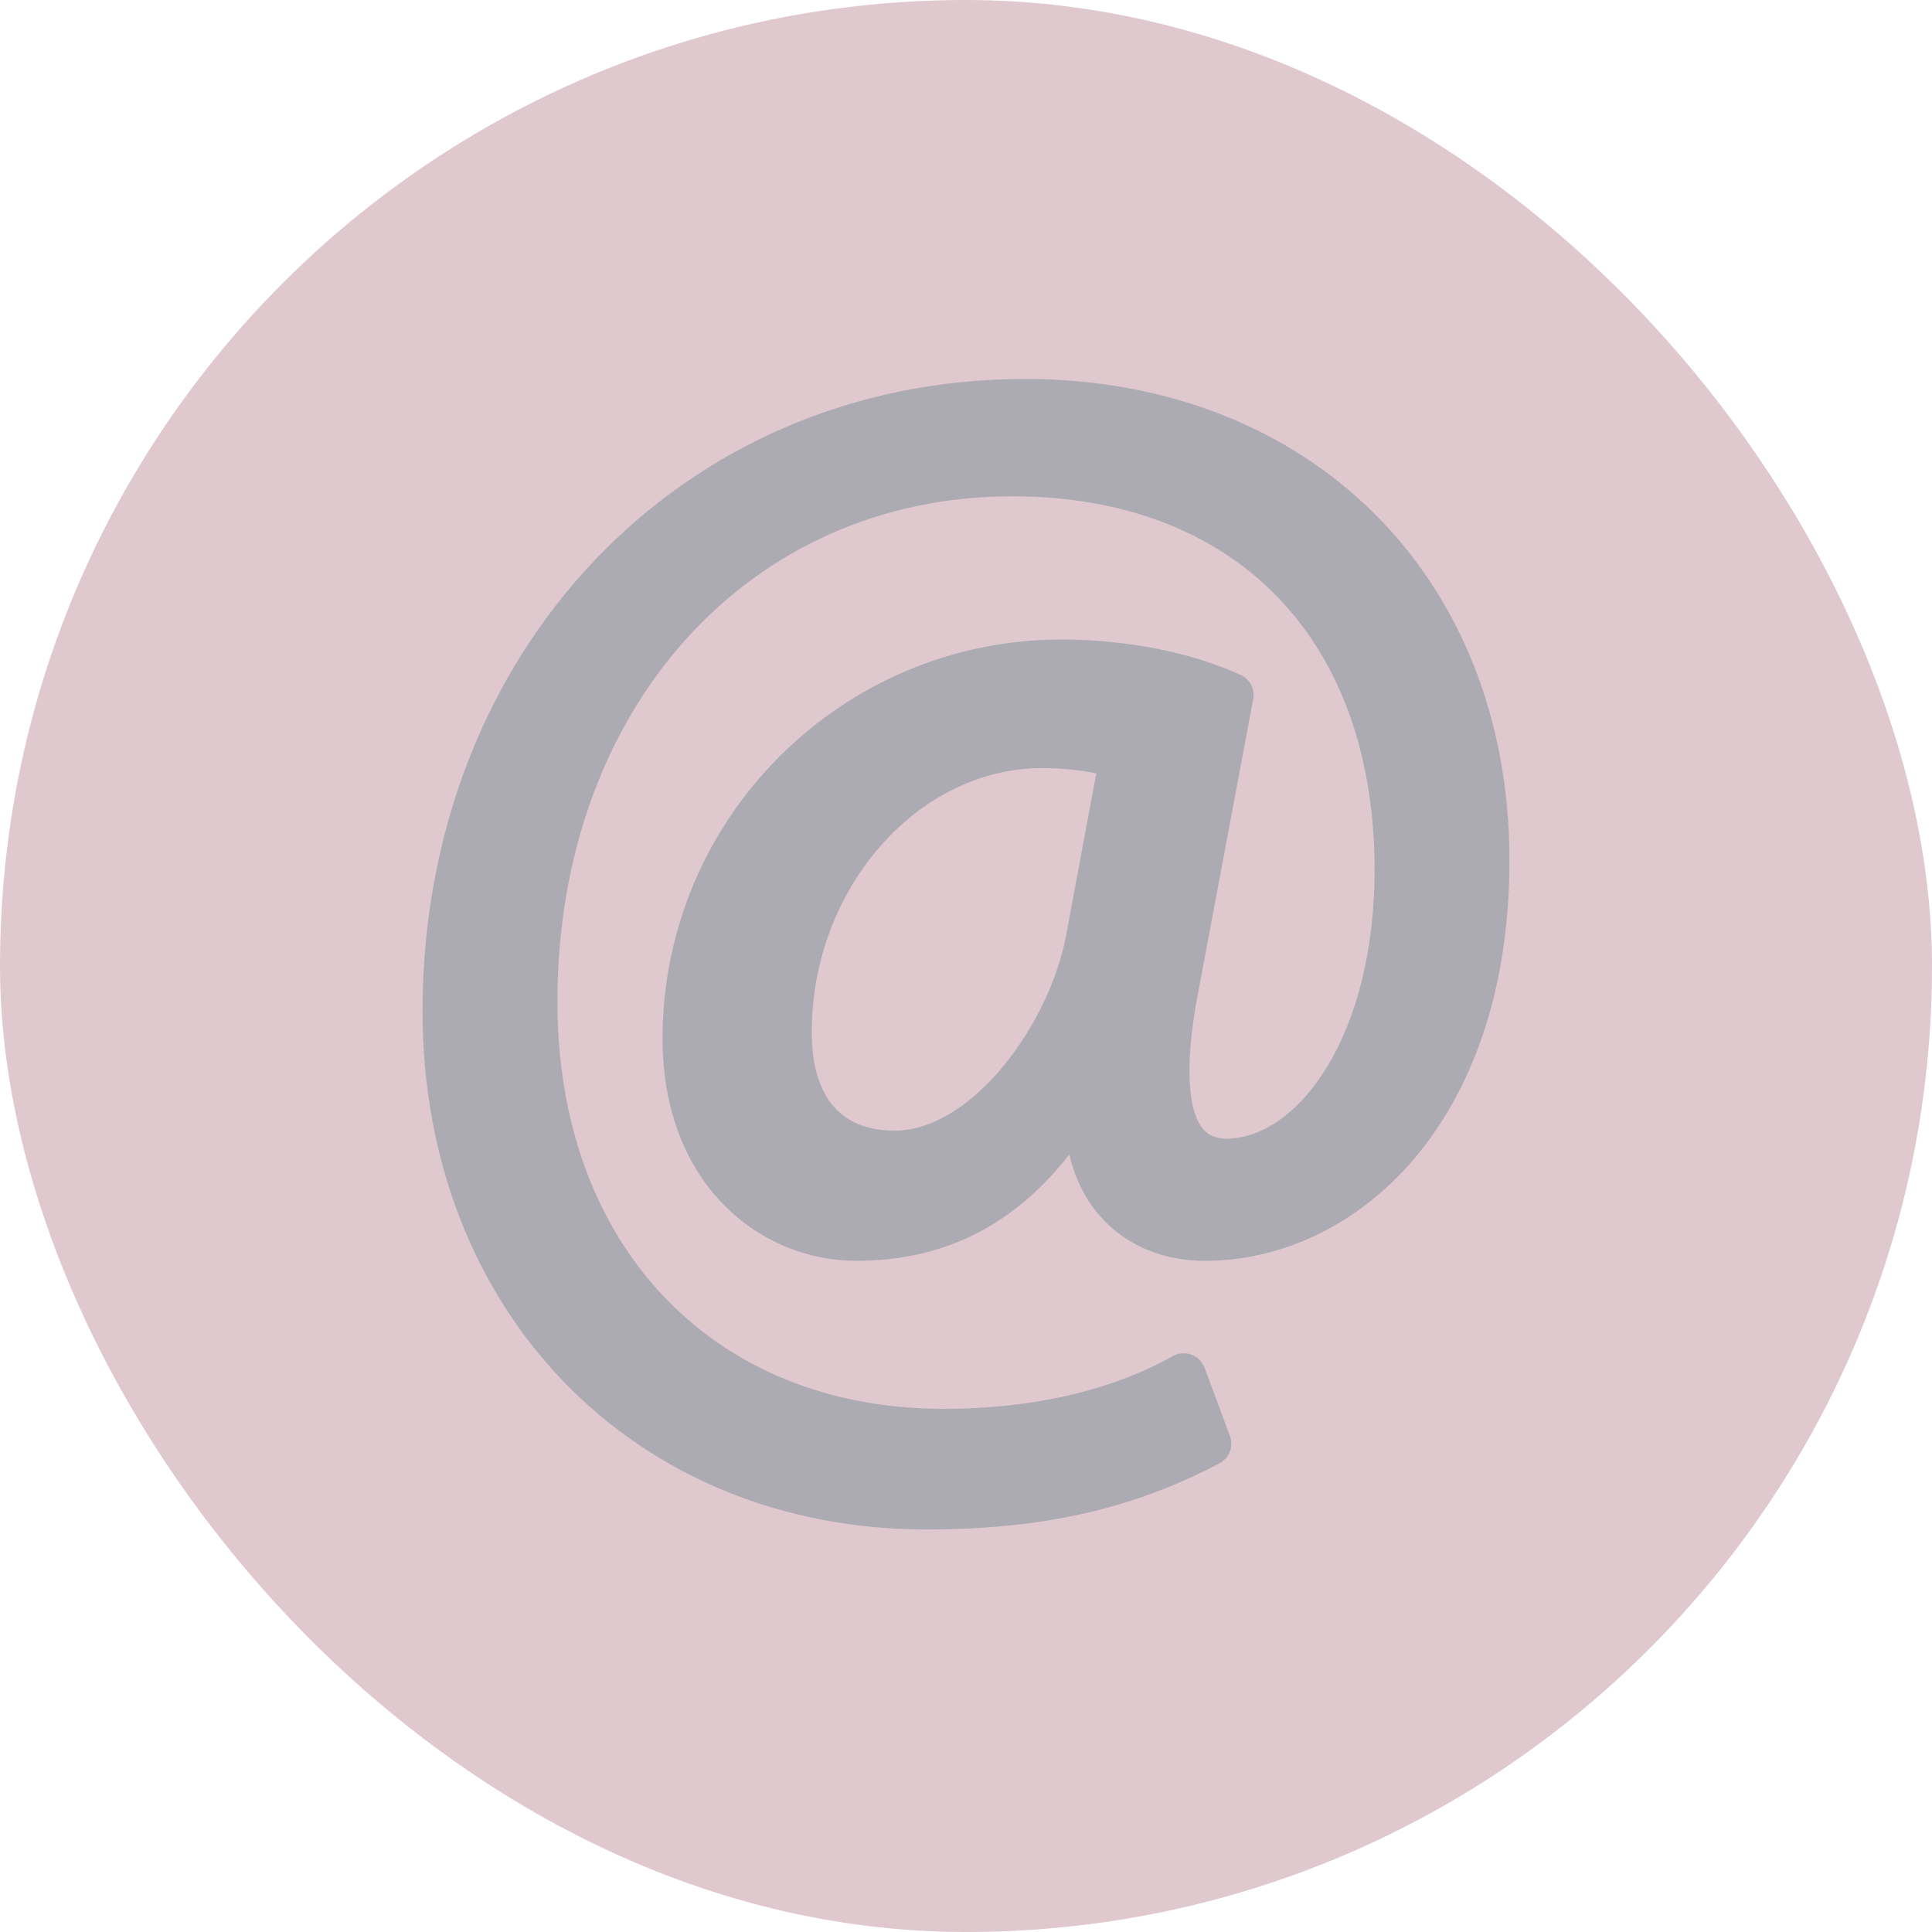 <?xml version="1.0" encoding="utf-8"?>
<svg xmlns="http://www.w3.org/2000/svg" data-name="Capa 2" id="Capa_2" viewBox="0 0 2193.24 2193.24">
  <defs>
    <style>
      .cls-1 {
        fill: #e0c8cf;
      }

      .cls-2 {
        fill: #acabb4;
      }
    </style>
  </defs>
  <g id="Objects">
    <rect class="cls-1" height="2193.24" rx="1096.62" ry="1096.62" width="2193.24" x="0" y="0"/>
    <path class="cls-2" d="m1422.69,793.72c2.13-11.33-3.71-22.62-14.17-27.44-55.4-25.57-129.58-40.28-203.62-40.28-249.63,0-452.78,203.15-452.78,452.85,0,165.75,110.7,252.45,219.99,252.45,98.8,0,178.33-39.6,241.8-120.66,6.86,29.21,19.87,54.31,38.77,74.18,28.53,29.97,69.22,46.55,114.61,46.55,172.07,0,346.27-156.19,346.27-454.64,0-321.8-226.17-546.53-550.17-546.53-389.74,0-683.7,308.68-683.7,718,0,340.78,240.48,588.06,571.84,588.06,131.78,0,234.42-23.18,332.87-75.08,11.21-5.91,16.3-19.11,11.83-31.01l-28.81-77.61c-2.61-6.79-8.04-12.23-14.91-14.78-6.88-2.53-14.57-1.92-20.98,1.65-69.84,39.19-159.84,59.94-260.14,59.94-262.34,0-438.61-185.67-438.61-462.05,0-332.52,217.11-573.9,516.22-573.9,253.82,0,411.45,162.51,411.45,424.18,0,188.44-87.03,305.1-168.92,305.1-15.66-.49-22.68-7.02-26.52-11.9-10.59-13.27-25.17-51.78-3.64-160.45l61.32-326.63Zm-239.44,78.23c21.31,0,41.85,2.01,61.25,6.05l-33.68,180.94c-18.43,103.89-107.8,224.6-195.39,224.6s-93.91-78.3-93.91-111.98c0-162.39,119.83-299.61,261.74-299.61h0Z"/>
  </g>
</svg>
